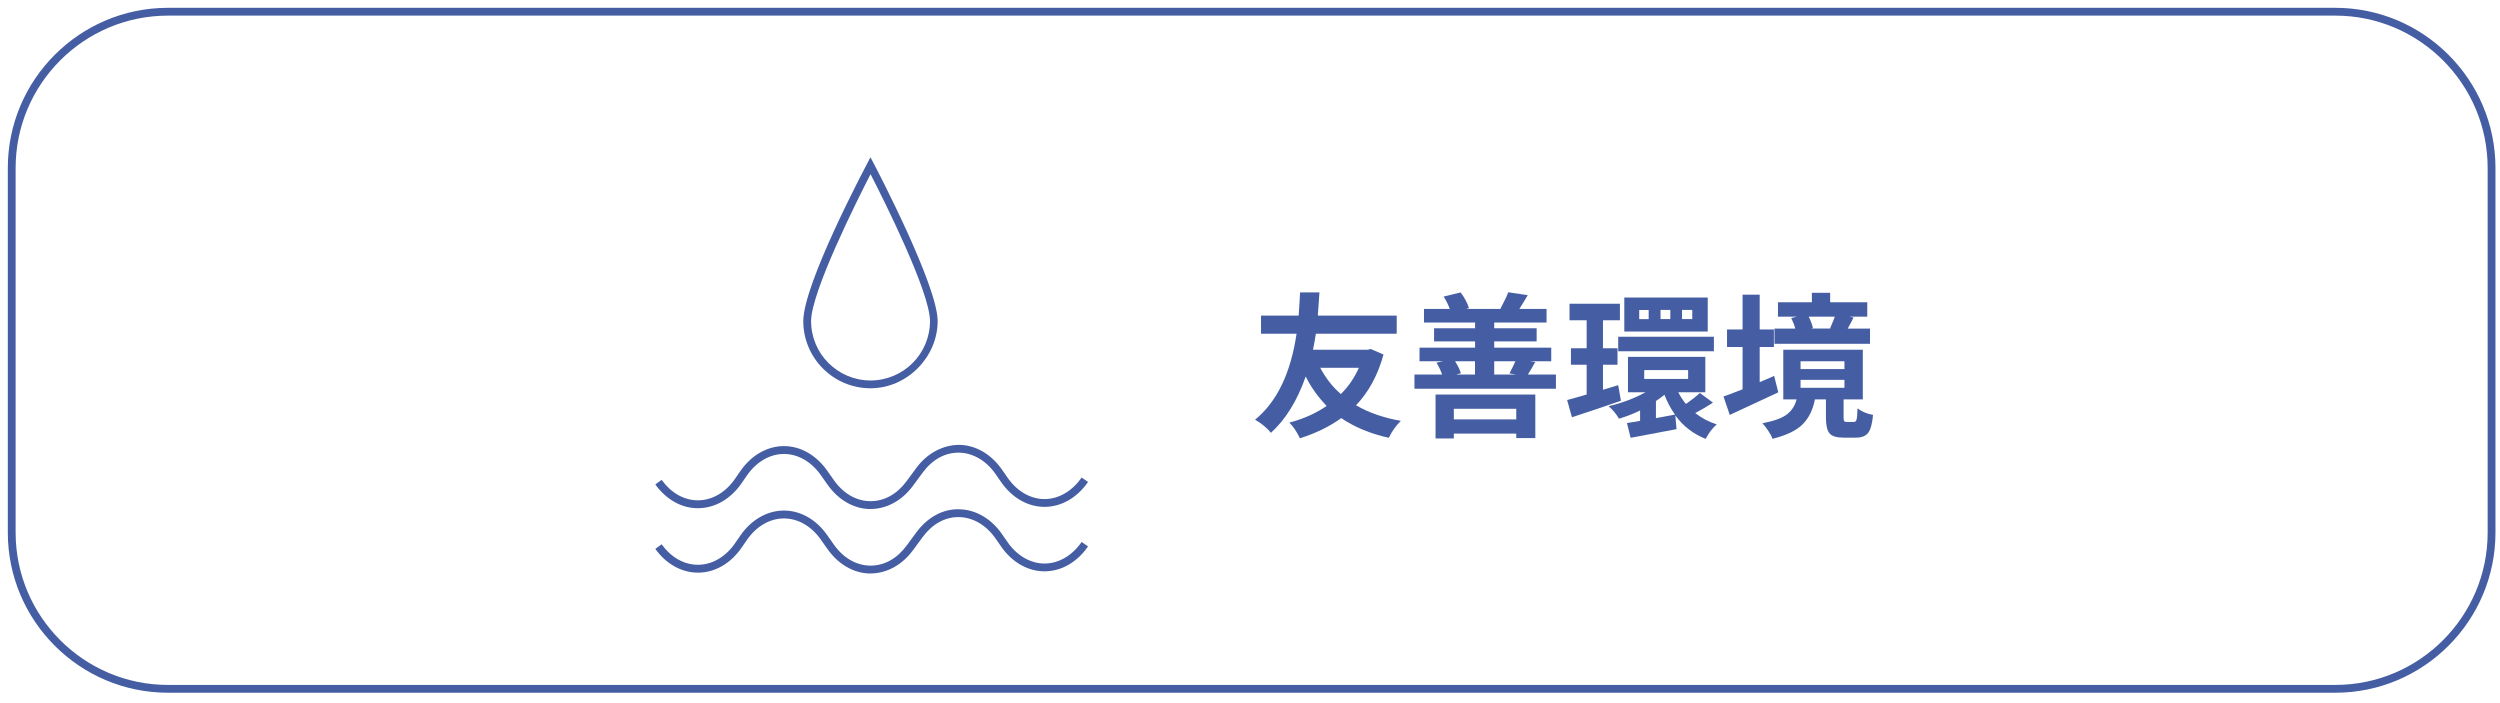 <?xml version="1.0" encoding="UTF-8"?><svg id="Layer_1" xmlns="http://www.w3.org/2000/svg" viewBox="0 0 320 90"><defs><style>.cls-1{fill:#455ea3;}</style></defs><path class="cls-1" d="M298.92,88.67H21.5c-11.3,0-20.5-9.2-20.5-20.5V21.5C1,10.2,10.2,1,21.5,1H298.92c11.3,0,20.5,9.2,20.5,20.5v46.67c0,11.3-9.2,20.5-20.5,20.5ZM21.5,2C10.75,2,2,10.75,2,21.5v46.67c0,10.75,8.75,19.5,19.5,19.5H298.92c10.75,0,19.5-8.75,19.5-19.5V21.5c0-10.75-8.75-19.5-19.5-19.5H21.5Z"/><g><path class="cls-1" d="M175.47,44.68l1.62,.7c-.72,2.62-1.89,4.79-3.52,6.5,1.65,.95,3.57,1.61,5.74,1.99-.61,.59-1.13,1.31-1.54,2.17-2.34-.52-4.38-1.36-6.09-2.52-1.52,1.09-3.29,1.95-5.29,2.58-.39-.82-.84-1.49-1.35-2.01,1.78-.46,3.37-1.17,4.77-2.13-1.12-1.16-2.01-2.42-2.68-3.77-1.08,3.1-2.57,5.5-4.45,7.21-.52-.64-1.2-1.2-2.03-1.68,2.79-2.28,4.56-5.94,5.31-11h-4.55v-2.32h4.82c.04-.52,.08-1.15,.12-1.88l.06-1.09h2.48c-.07,1.13-.14,2.12-.21,2.97h10.1v2.32h-10.35c-.1,.7-.23,1.39-.37,2.05h6.99l.43-.1Zm-1.54,2.4h-4.94c.72,1.34,1.59,2.46,2.64,3.36,.99-.99,1.76-2.11,2.3-3.36Z"/><path class="cls-1" d="M195.57,47.94h3.59v1.82h-18.11v-1.82h3.54c-.16-.47-.4-.98-.72-1.52l.86-.18h-3.03v-1.74h7.11v-.8h-5.25v-1.68h5.25v-.74h-6.54v-1.74h3.3c-.2-.55-.46-1.07-.78-1.58l2.17-.53c.5,.66,.85,1.33,1.07,2.01l-.35,.1h4.47l-.1-.02c.55-1.03,.88-1.73,1-2.11l2.5,.37c-.2,.35-.55,.94-1.07,1.76h3.48v1.74h-6.7v.74h5.43v1.68h-5.43v.8h7.3v1.74h-2.73l.68,.1c-.33,.6-.64,1.13-.94,1.6Zm-11.82,8.18v-5.62h12.77v5.57h-2.44v-.57h-7.99v.62h-2.34Zm10.33-3.79h-7.99v1.35h7.99v-1.35Zm-5.27-6.09h-2.56c.39,.62,.64,1.14,.74,1.54l-.61,.16h2.42v-1.7Zm5.16,0h-2.71v1.7h2.81l-.86-.14c.35-.68,.61-1.2,.76-1.56Z"/><path class="cls-1" d="M207.13,49.31l.35,1.99c-1.77,.61-3.86,1.32-6.27,2.11l-.62-2.21c.42-.1,1.25-.34,2.5-.7v-3.81h-2.01v-2.11h2.01v-3.59h-2.19v-2.11h6.45v2.11h-2.17v3.59h1.86v2.11h-1.86v3.2l1.95-.59Zm10.47,1l1.66,1.23c-.86,.55-1.61,.99-2.27,1.33,.82,.65,1.74,1.13,2.75,1.45-.59,.52-1.05,1.14-1.41,1.86-1.6-.64-2.9-1.64-3.89-3.01l.16,1.76c-2.08,.4-4.04,.77-5.88,1.11l-.47-1.89c.17-.03,.44-.07,.81-.13s.66-.11,.87-.15v-1.33c-.87,.43-1.77,.78-2.7,1.05-.35-.6-.79-1.13-1.33-1.6,1.72-.4,3.29-1,4.73-1.78h-2.25v-4.53h9.9v4.53h-3.46c.25,.5,.57,1,.98,1.5,.78-.55,1.37-1.02,1.78-1.41Zm-10.47-5.35v-1.86h12.25v1.86h-12.25Zm11.46-6.88v4.36h-10.68v-4.36h10.68Zm-7.56,2.77v-1.17h-1.21v1.17h1.21Zm-.57,6.52v1.13h5.62v-1.13h-5.62Zm1.5,6.15l2.44-.45c-.55-.77-1-1.61-1.35-2.54-.25,.21-.61,.48-1.09,.8v2.19Zm1.84-12.68v-1.17h-1.25v1.17h1.25Zm2.81,0v-1.17h-1.31v1.17h1.31Z"/><path class="cls-1" d="M227.09,48.11l.53,2.11c-.66,.31-2.73,1.28-6.21,2.89l-.8-2.36c.29-.09,1.1-.4,2.44-.92v-5.41h-1.99v-2.25h1.99v-4.45h2.19v4.45h1.82v2.25h-1.82v4.49c.21-.08,.52-.21,.93-.39s.72-.32,.93-.41Zm9.32,5.9h.9c.16,0,.27-.1,.33-.31s.1-.68,.12-1.43c.56,.42,1.22,.7,1.99,.84-.1,1.13-.32,1.9-.63,2.3s-.84,.61-1.55,.61h-1.56c-.91,0-1.52-.18-1.83-.55s-.46-1.04-.46-2.01v-2.34h-1.41c-.25,1.3-.76,2.36-1.54,3.16s-2.08,1.44-3.89,1.89c-.1-.3-.29-.65-.55-1.04s-.51-.71-.74-.95c1.48-.29,2.54-.67,3.15-1.15s1.03-1.12,1.22-1.91h-1.7v-6.35h10.18v6.35h-2.46v2.32c0,.25,.03,.4,.08,.47s.17,.1,.35,.1Zm2.95-11.95v1.95h-12.23v-1.95h2.66c-.09-.39-.26-.84-.51-1.35l.74-.18h-2.44v-1.84h4.34v-1.21h2.34v1.21h4.75v1.84h-2.27l.51,.12c-.12,.25-.36,.72-.74,1.41h2.85Zm-8.89,4.18v1h5.62v-1h-5.62Zm0,2.38v1.02h5.62v-1.02h-5.62Zm4.38-8.09h-3.34c.25,.48,.43,.97,.55,1.46l-.25,.06h2.54l-.1-.02c.31-.72,.51-1.22,.61-1.5Z"/></g><g><path class="cls-1" d="M111.45,73.41h-.06c-2.09-.02-4.08-1.16-5.47-3.13l-.86-1.22c-1.21-1.72-2.92-2.7-4.71-2.7h-.02c-1.8,0-3.52,1.01-4.72,2.75l-.7,1.01c-1.38,2-3.39,3.16-5.51,3.18h-.06c-2.08,0-4.07-1.1-5.46-3.04l.81-.59c1.22,1.69,2.87,2.62,4.65,2.62h.05c1.79-.02,3.5-1.02,4.69-2.75l.7-1.01c1.39-2.01,3.42-3.17,5.54-3.18h.02c2.12,0,4.13,1.14,5.53,3.13l.86,1.22c1.21,1.72,2.87,2.68,4.66,2.7h.05c1.76,0,3.39-.91,4.61-2.57l1.23-1.67c1.41-1.92,3.41-3.05,5.5-2.97,2.1,.03,4.1,1.19,5.48,3.18l.7,1.01c1.21,1.75,2.94,2.75,4.74,2.75h0c1.81,0,3.54-1.01,4.75-2.76l.82,.57c-1.4,2.03-3.43,3.19-5.57,3.19h0c-2.14,0-4.16-1.16-5.56-3.18l-.7-1.01c-1.19-1.72-2.9-2.72-4.67-2.75-1.8-.04-3.45,.89-4.68,2.57l-1.23,1.67c-1.39,1.89-3.36,2.97-5.42,2.97Z"/><path class="cls-1" d="M111.45,65.16h-.06c-2.09-.02-4.08-1.16-5.47-3.13l-.86-1.22c-1.21-1.72-2.92-2.7-4.71-2.7h-.02c-1.8,0-3.52,1.01-4.72,2.75l-.7,1.01c-1.38,2-3.39,3.16-5.51,3.18-2.11,.04-4.11-1.09-5.52-3.04l.81-.59c1.22,1.69,2.87,2.62,4.65,2.62h.05c1.79-.02,3.5-1.02,4.69-2.75l.7-1.01c1.39-2.01,3.42-3.17,5.54-3.18h.02c2.12,0,4.13,1.14,5.53,3.13l.86,1.22c1.21,1.72,2.87,2.68,4.66,2.7h.05c1.76,0,3.39-.91,4.61-2.57l1.23-1.67c1.41-1.92,3.44-2.96,5.5-2.97,2.1,.03,4.1,1.19,5.48,3.18l.7,1.01c1.21,1.75,2.94,2.75,4.74,2.75h0c1.81,0,3.54-1.01,4.75-2.76l.82,.57c-1.4,2.03-3.43,3.19-5.57,3.19h0c-2.14,0-4.16-1.16-5.56-3.18l-.7-1.01c-1.19-1.72-2.9-2.72-4.67-2.75-1.8-.03-3.45,.89-4.68,2.57l-1.23,1.67c-1.39,1.89-3.36,2.97-5.42,2.97Z"/><path class="cls-1" d="M111.43,49.7c-4.75,0-8.61-3.86-8.61-8.6s7.83-19.49,8.16-20.13l.44-.84,.44,.84c.33,.63,8.16,15.58,8.16,20.13s-3.86,8.6-8.61,8.6Zm0-27.41c-1.69,3.29-7.61,15.1-7.61,18.81,0,4.19,3.41,7.6,7.61,7.6s7.61-3.41,7.61-7.6c0-3.71-5.92-15.52-7.61-18.81Z"/></g></svg>